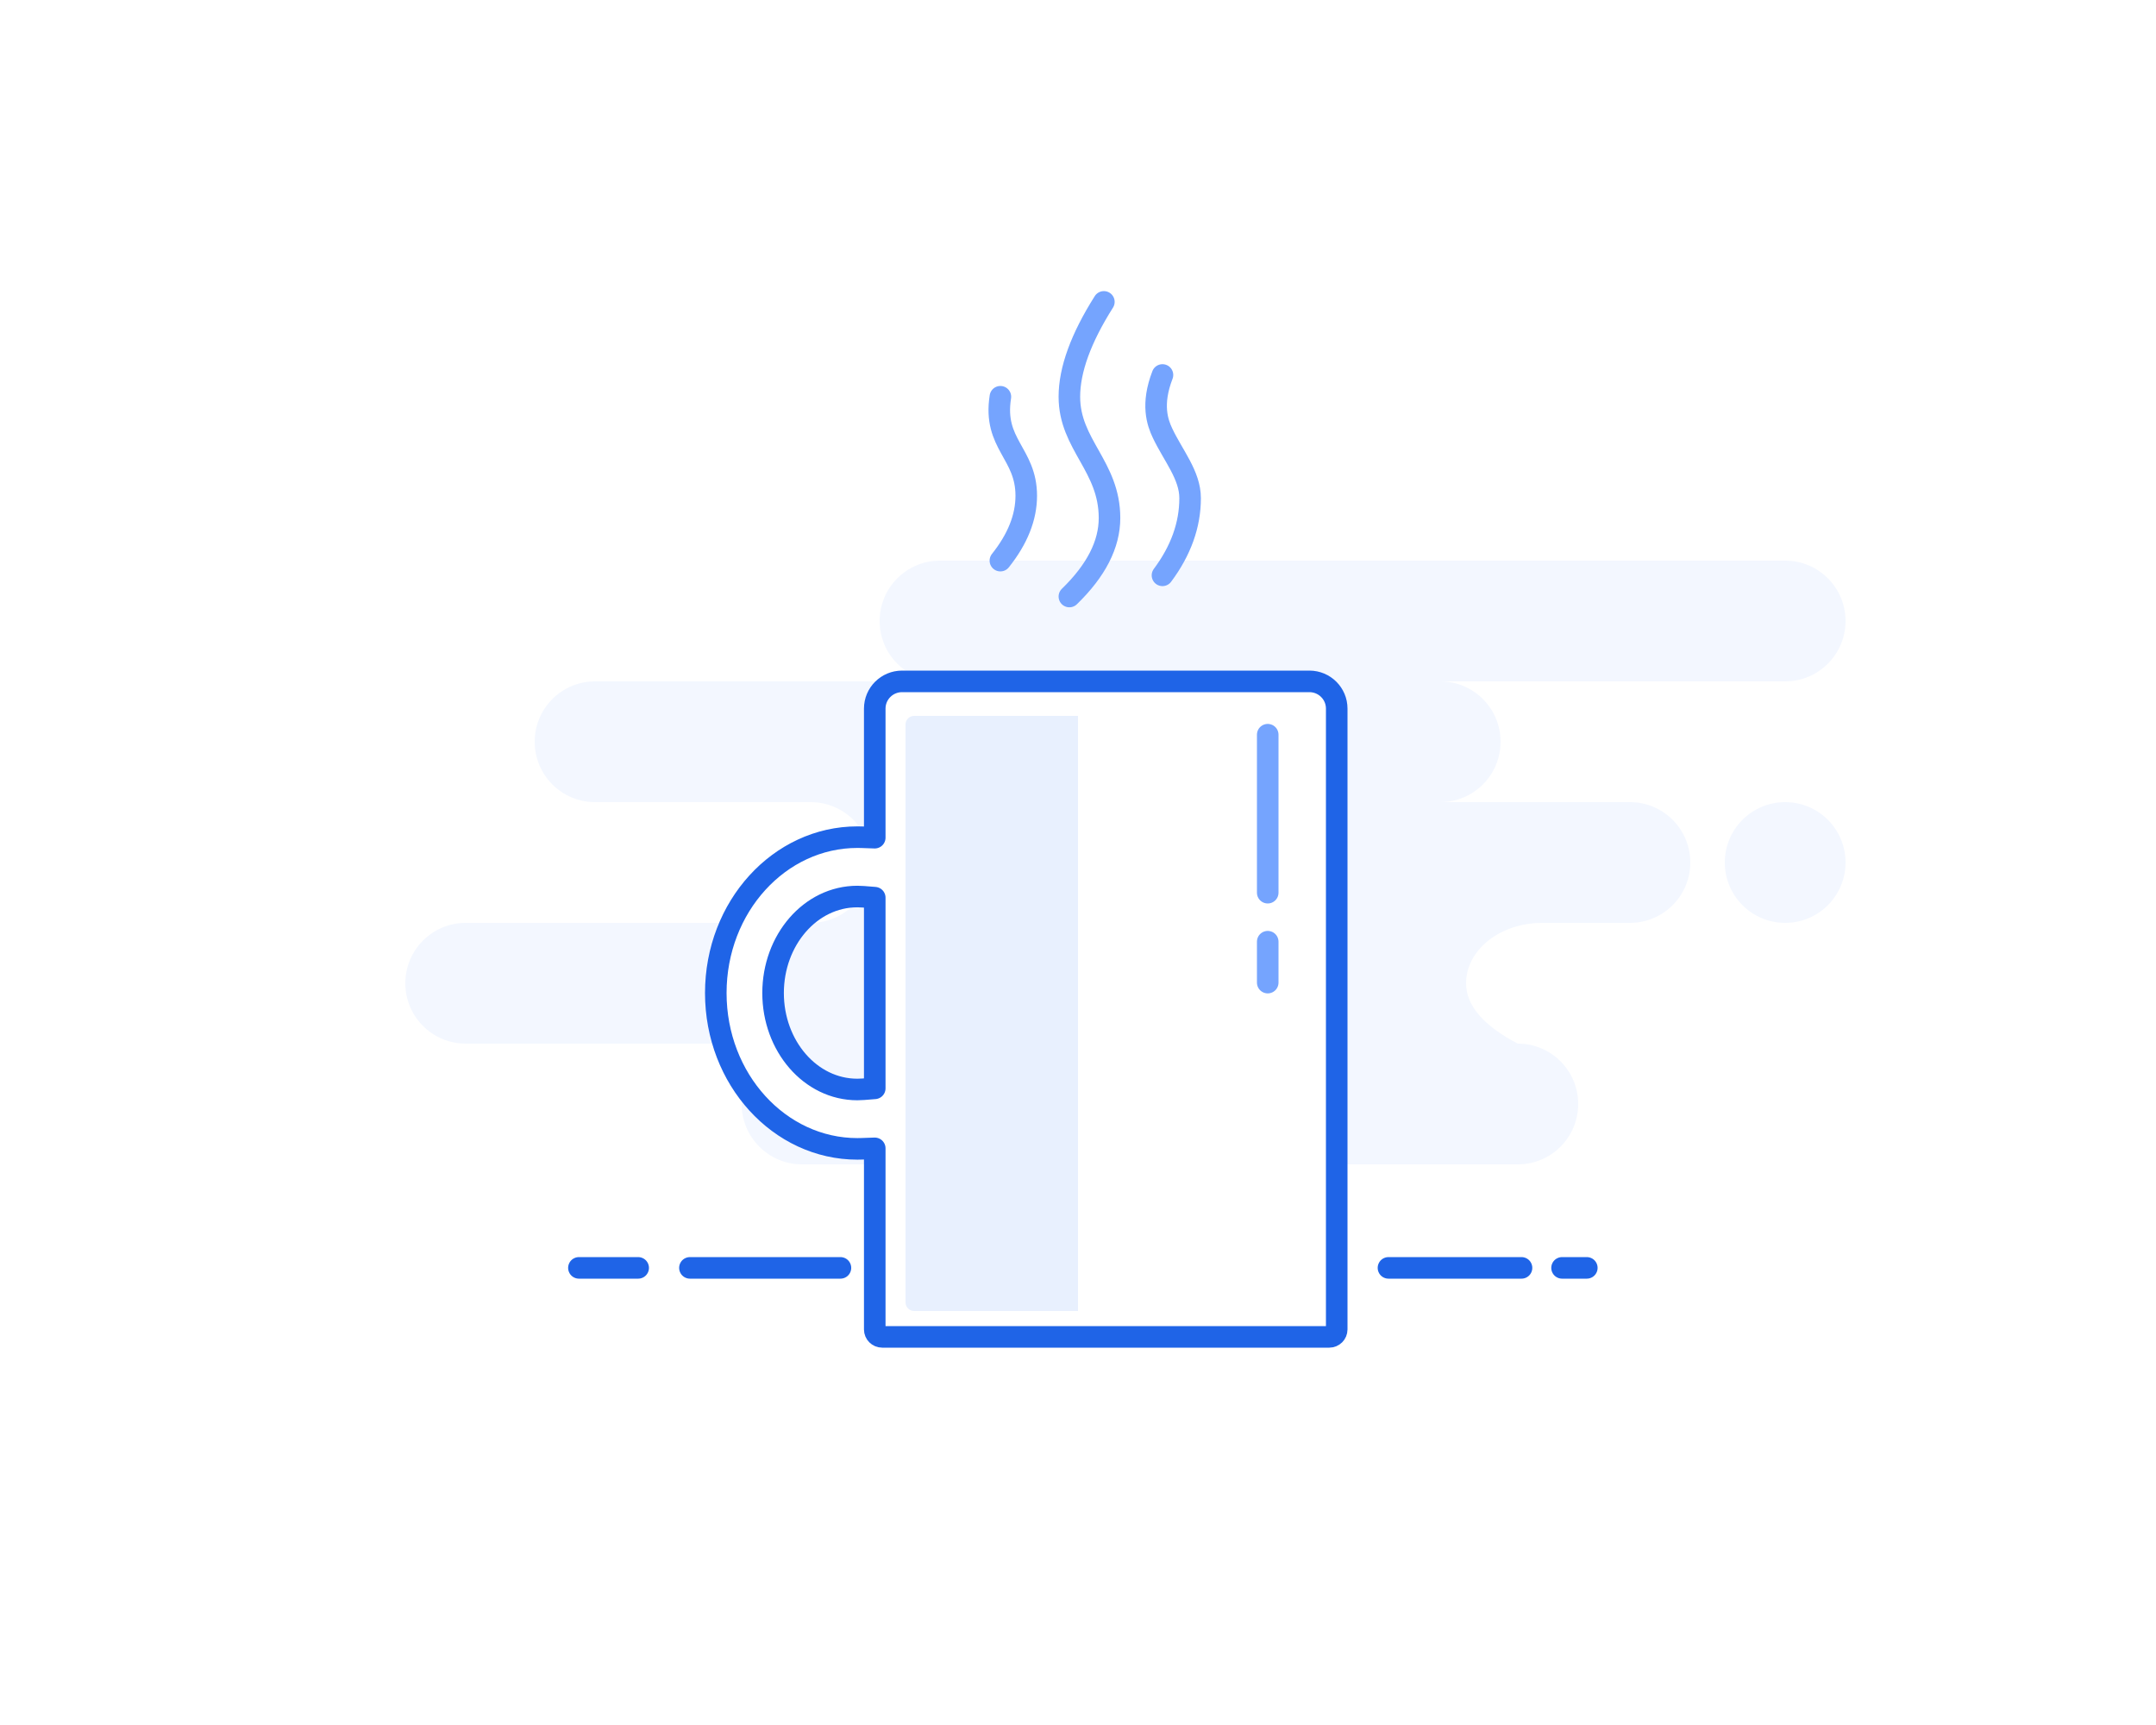<svg width="250" height="200" viewBox="0 0 250 200" fill="none" xmlns="http://www.w3.org/2000/svg">
<rect width="250" height="200" fill="white"/>
<path fill-rule="evenodd" clip-rule="evenodd" d="M207 65C210.866 65 214 68.134 214 72C214 75.866 210.866 79 207 79H167C170.866 79 174 82.134 174 86C174 89.866 170.866 93 167 93H189C192.866 93 196 96.134 196 100C196 103.866 192.866 107 189 107H178.826C173.952 107 170 110.134 170 114C170 116.577 172 118.911 176 121C179.866 121 183 124.134 183 128C183 131.866 179.866 135 176 135H93C89.134 135 86 131.866 86 128C86 124.134 89.134 121 93 121H54C50.134 121 47 117.866 47 114C47 110.134 50.134 107 54 107H94C97.866 107 101 103.866 101 100C101 96.134 97.866 93 94 93H69C65.134 93 62 89.866 62 86C62 82.134 65.134 79 69 79H109C105.134 79 102 75.866 102 72C102 68.134 105.134 65 109 65H207ZM207 93C210.866 93 214 96.134 214 100C214 103.866 210.866 107 207 107C203.134 107 200 103.866 200 100C200 96.134 203.134 93 207 93Z" fill="#F3F7FF"/>
<path fill-rule="evenodd" clip-rule="evenodd" d="M99.942 133.192L101.432 133.141V154.14C101.432 154.615 101.819 155 102.296 155H154.136C154.613 155 155 154.615 155 154.14V82.155C155 80.413 153.582 79 151.832 79H104.6C102.85 79 101.432 80.413 101.432 82.155V97.123L99.942 97.071C99.767 97.065 99.592 97.062 99.416 97.062C90.381 97.062 83 105.124 83 115.132C83 125.139 90.381 133.202 99.416 133.202C99.592 133.202 99.767 133.199 99.942 133.192ZM100.107 126.29C99.878 126.309 99.647 126.318 99.416 126.318C93.963 126.318 89.643 121.263 89.643 115.132C89.643 109.001 93.963 103.946 99.416 103.946C99.647 103.946 99.878 103.955 100.107 103.973L101.432 104.079V126.184L100.107 126.29Z" fill="white" stroke="#1F64E7" stroke-width="2.5" stroke-linejoin="round"/>
<path d="M147 85.182V103.5M147 109.182V113.925V109.182Z" stroke="#75A4FE" stroke-width="2.5" stroke-linecap="round" stroke-linejoin="round"/>
<path d="M67.128 147H74M181.128 147H184M161 147H176.428M80 147H97.454" stroke="#1F64E7" stroke-width="2.5" stroke-linecap="round" stroke-linejoin="round"/>
<path d="M128 35C125.333 39.214 124 42.88 124 46C124 51.556 128.654 54.044 128.654 60.063C128.654 63.118 127.103 66.151 124 69.162" stroke="#75A4FE" stroke-width="2.5" stroke-linecap="round"/>
<path d="M116 46C115.128 51.513 119 52.532 119 57.475C119 59.983 118 62.492 116 65" stroke="#75A4FE" stroke-width="2.5" stroke-linecap="round"/>
<path d="M134.795 43.474C133.474 46.893 134.216 48.977 134.795 50.204C136.033 52.826 138 55.09 138 57.758C138 60.857 136.932 63.839 134.795 66.705" stroke="#75A4FE" stroke-width="2.5" stroke-linecap="round"/>
<path d="M105 84C105 83.448 105.448 83 106 83L125 83V152H106C105.448 152 105 151.552 105 151V84Z" fill="#E8F0FE"/>
</svg>
